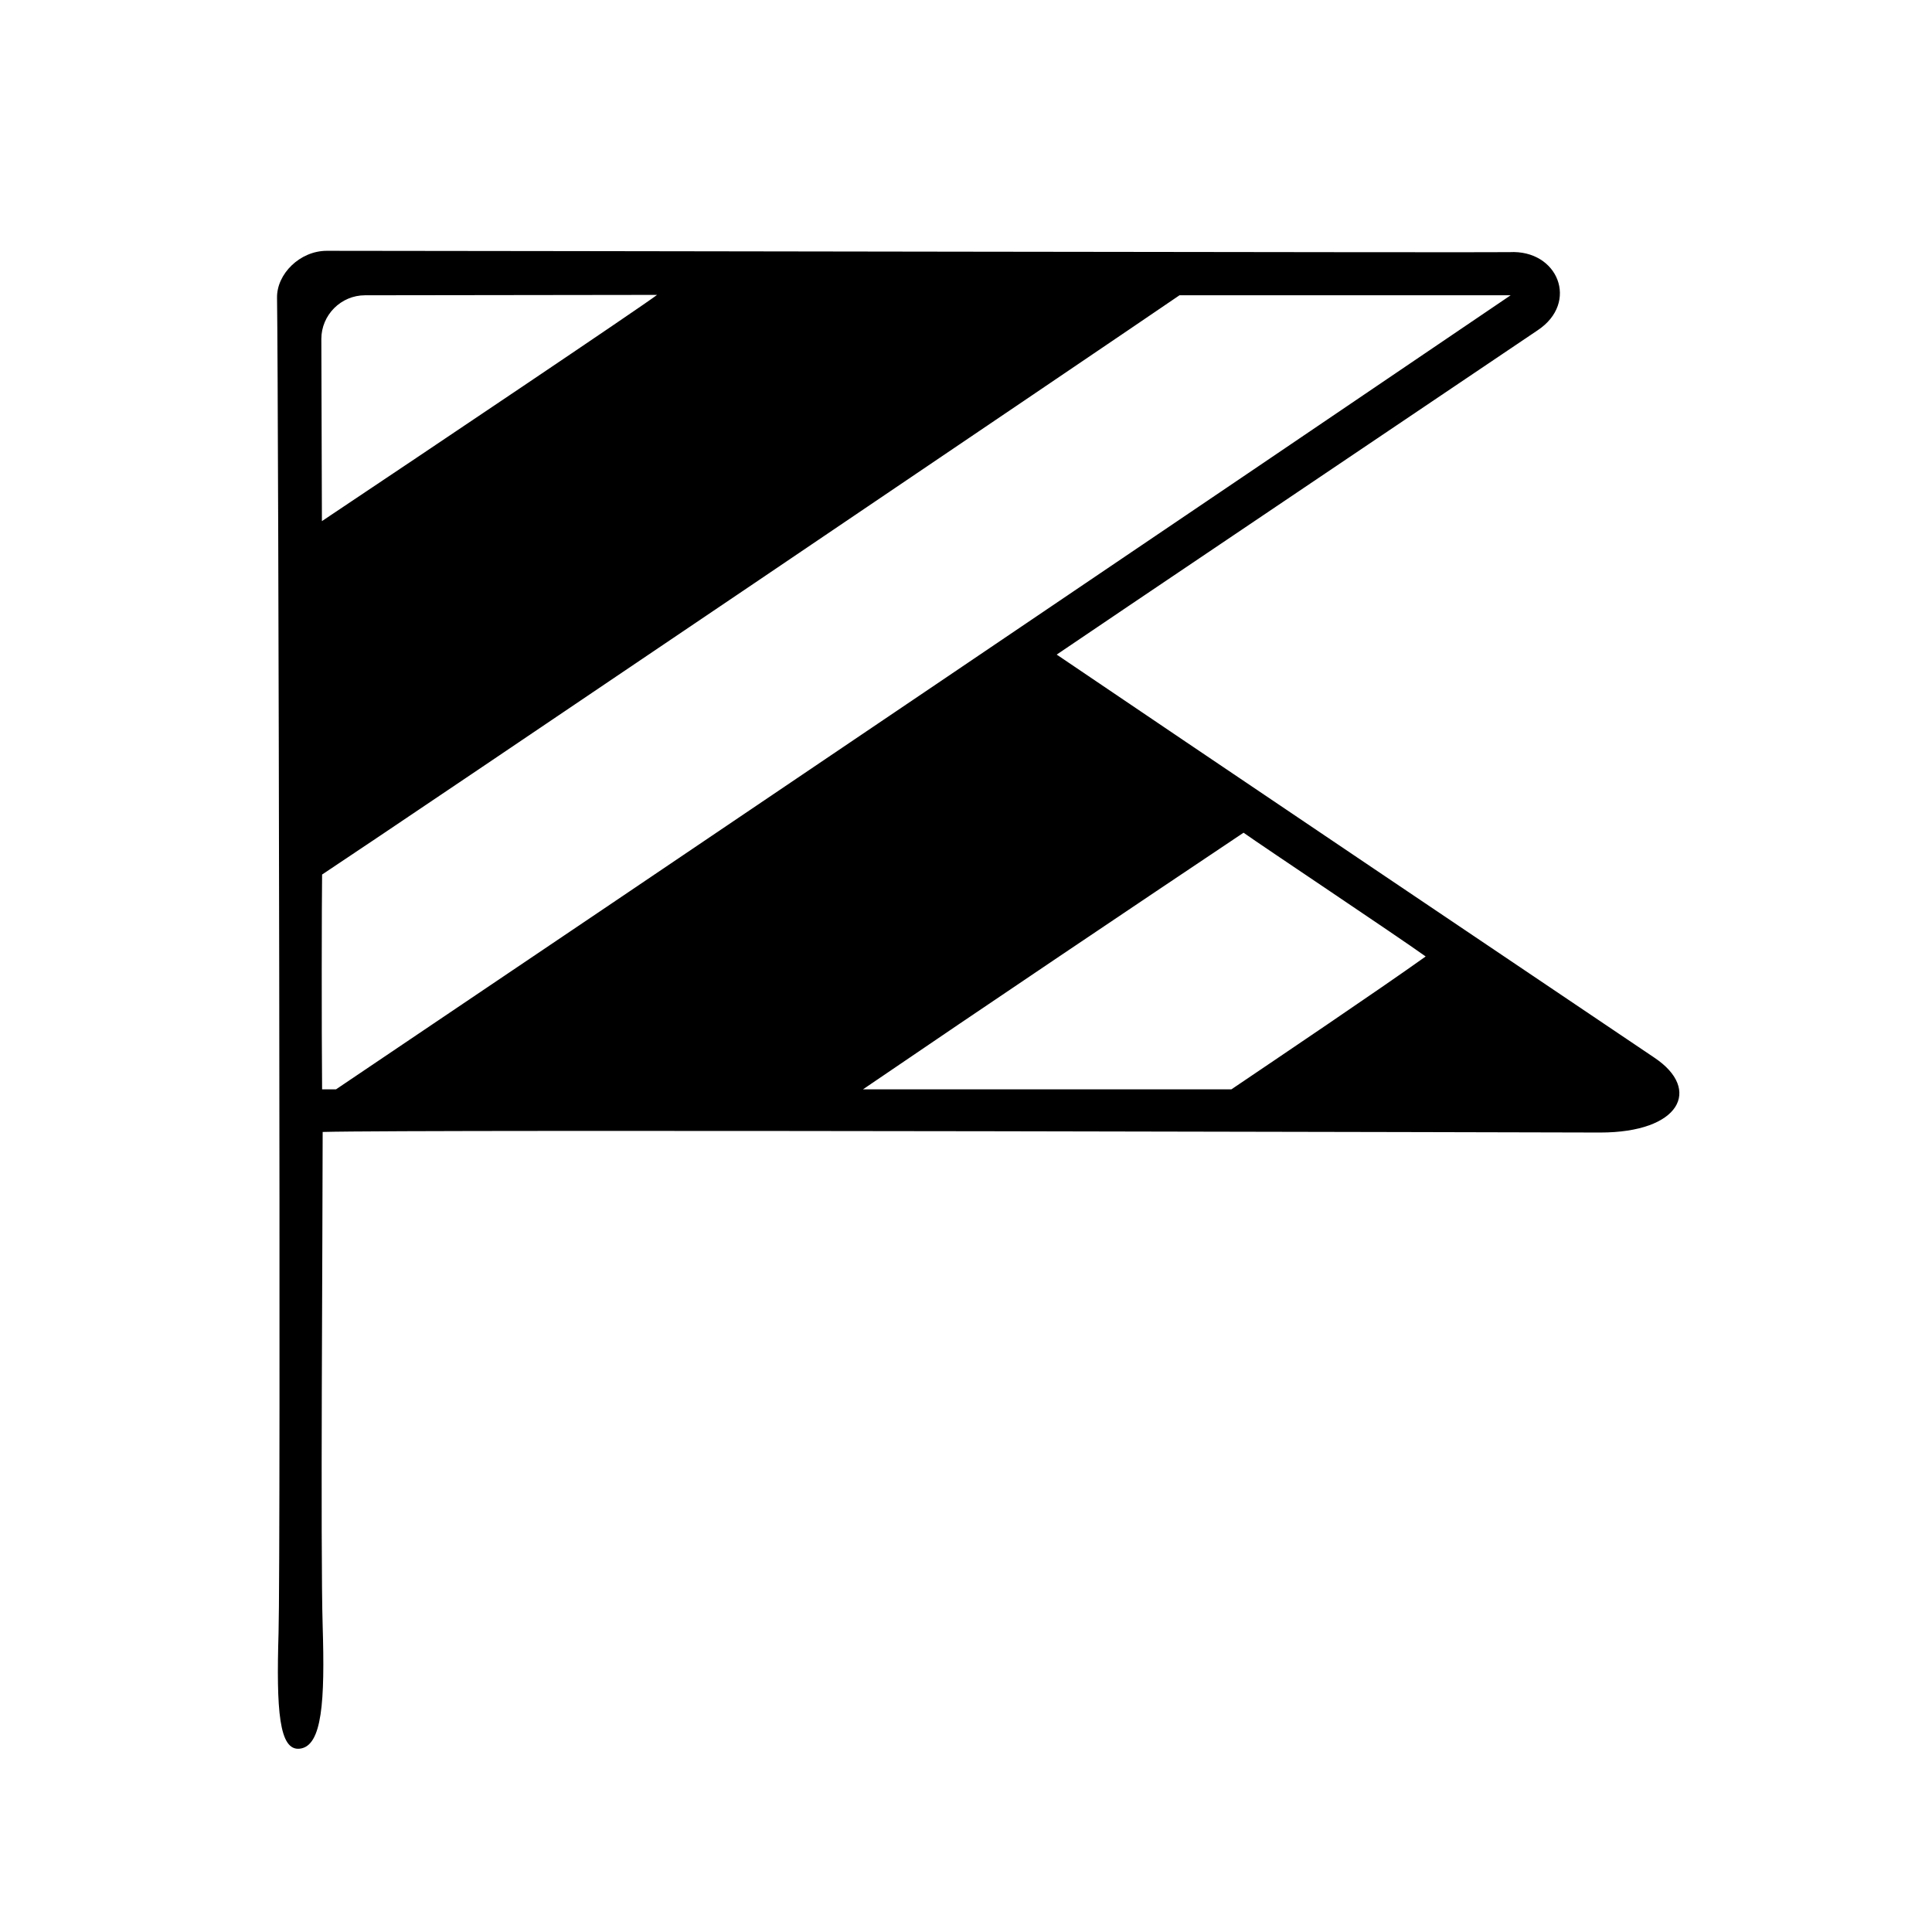 <?xml version="1.0" encoding="UTF-8"?>
<!-- Uploaded to: ICON Repo, www.svgrepo.com, Generator: ICON Repo Mixer Tools -->
<svg fill="#000000" width="800px" height="800px" version="1.1" viewBox="144 144 512 512" xmlns="http://www.w3.org/2000/svg">
 <path d="m424.03 317.47c24.789 16.828 146.96 99.148 158.45 106.86 12.543 8.414 6.801 19.801-14.41 19.801-4.785 0-314.07-0.855-338.56-0.152 0 26.348-0.605 111.24 0 130.89 0.605 19.949-0.102 31.84-6.047 32.547-5.543 0.656-6.246-10.277-5.644-30.684 0.605-19.648 0-328.68-0.402-353.82-0.102-6.297 6.047-12.445 13.199-12.445 34.16 0 311.2 0.504 313.42 0.352 12.848-0.707 18.539 13.352 7.457 20.707-19.395 13.102-123.18 82.98-127.46 85.949zm120.31-95.219h-87.762c-15.719 10.781-205.8 139.36-227.22 153.51-0.102 6.648-0.152 40.656 0 56.93h3.68c81.766-55.066 241.42-162.98 311.3-210.44zm-226.21-0.102c-25.695 0-50.836 0.102-77.387 0.102-6.398 0-11.586 5.238-11.586 11.586 0.051 17.281 0.102 31.641 0.152 48.266 27.91-18.641 84.59-56.727 88.82-59.953zm54.562 210.54h97.637c11.488-7.758 39.297-26.5 51.488-35.215-8.012-5.742-43.023-29.07-48.266-32.797-28.309 18.941-68.262 45.793-100.86 68.012z"/>
</svg>
